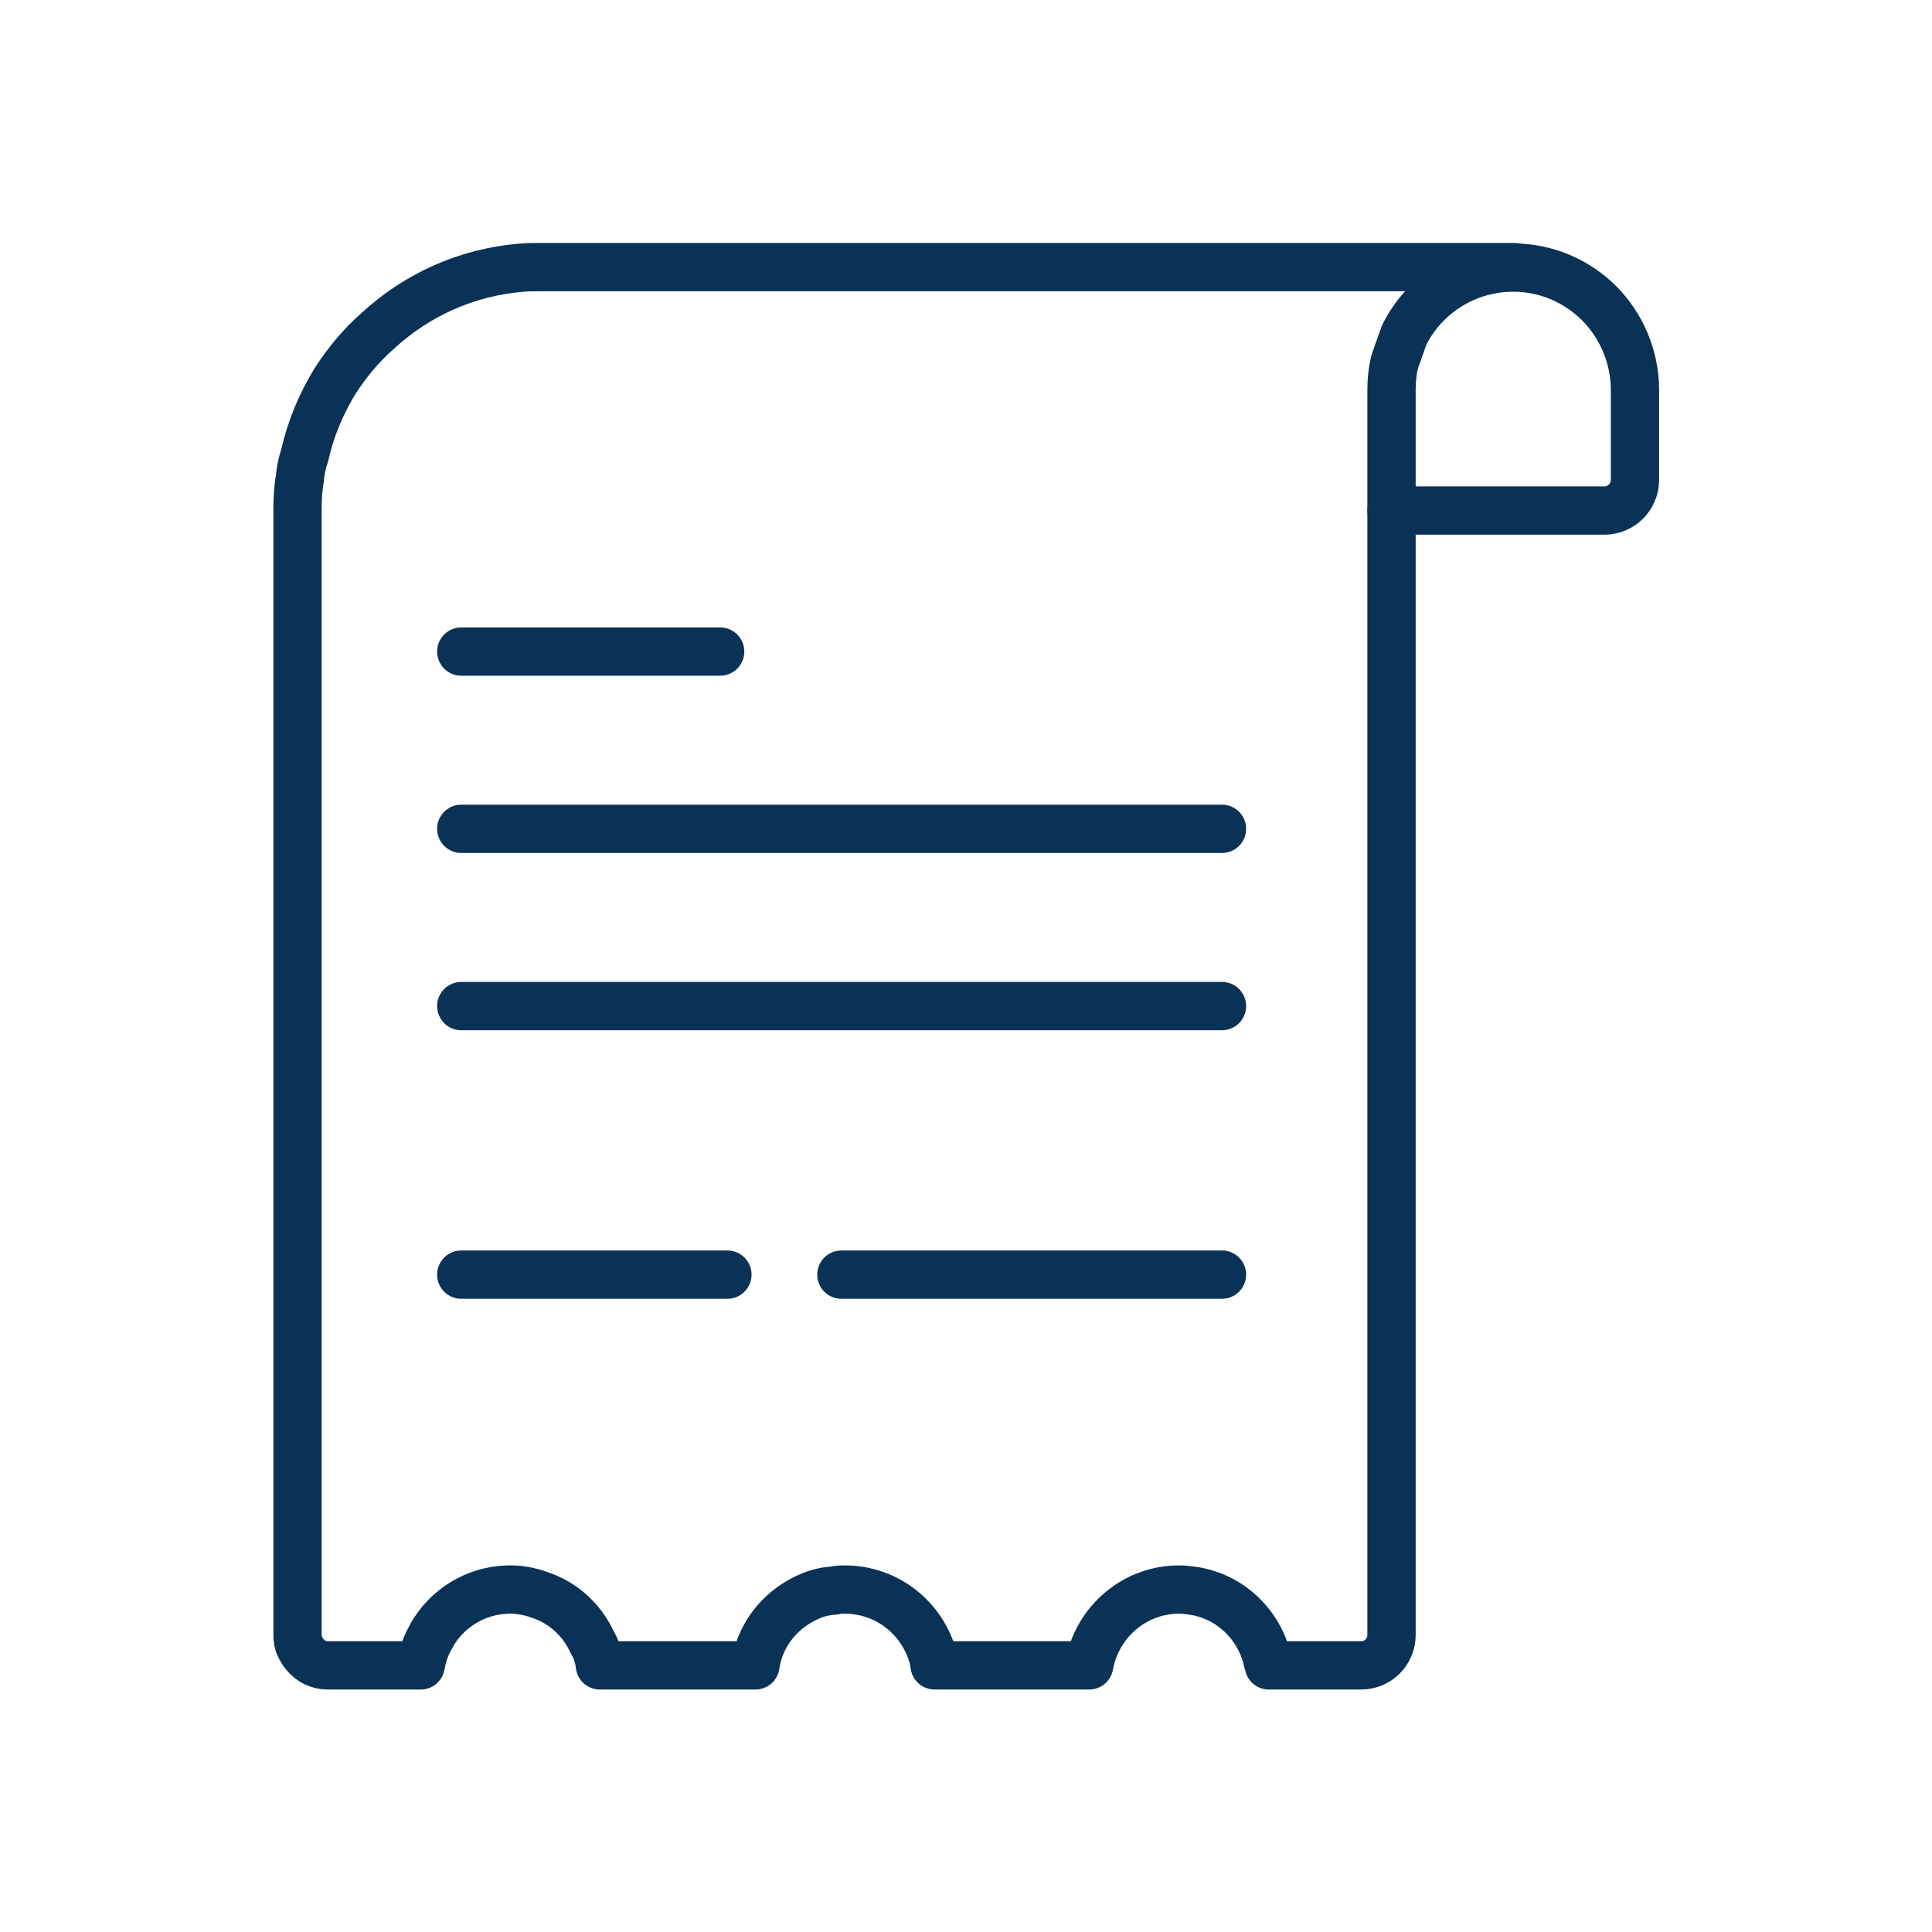 <?xml version="1.0" encoding="UTF-8"?>
<svg id="Icons" xmlns="http://www.w3.org/2000/svg" viewBox="0 0 40 40">
  <defs>
    <style>
      .cls-1 {
        fill: none;
        stroke: #0a3256;
        stroke-linecap: round;
        stroke-linejoin: round;
      }
    </style>
  </defs>
  <path class="cls-1" d="M28.81,10.56v23.29c0,.35-.28.63-.63.63h-1.91s-.01-.05-.02-.07c-.17-.81-.85-1.43-1.69-1.49-.05-.01-.1-.01-.15-.01-.93,0-1.7.68-1.86,1.57h-3.2c-.02-.15-.06-.29-.12-.42-.29-.68-.96-1.15-1.74-1.15-.07,0-.15,0-.21.02-.28.01-.53.11-.75.24-.47.28-.81.75-.89,1.31h-3.22c-.02-.17-.07-.33-.16-.48-.21-.46-.6-.82-1.09-.98-.19-.07-.4-.11-.6-.11h-.06c-.68.02-1.26.4-1.57.94-.01.01,0,.01,0,.01-.12.19-.19.4-.23.62h-1.92c-.19,0-.36-.08-.48-.23-.04-.05-.07-.1-.1-.16-.04-.07-.05-.16-.05-.24V10.56c0-.23.01-.45.05-.66.01-.16.05-.33.1-.48.12-.54.34-1.06.62-1.52.25-.39.54-.74.88-1.04.81-.75,1.85-1.23,3.01-1.32.13-.01.25-.01.39-.01h20.14"/>
  <path class="cls-1" d="M33.85,8.05v1.89c0,.34-.28.63-.63.63h-4.41v-2.51c0-.19.02-.39.07-.58l.19-.54c.41-.83,1.27-1.4,2.26-1.4.7,0,1.33.29,1.78.74s.74,1.1.74,1.79Z"/>
  <line class="cls-1" x1="9.55" y1="13.49" x2="14.91" y2="13.49"/>
  <line class="cls-1" x1="9.55" y1="17.16" x2="25.3" y2="17.16"/>
  <line class="cls-1" x1="9.55" y1="20.83" x2="25.3" y2="20.83"/>
  <line class="cls-1" x1="9.55" y1="26.39" x2="15.06" y2="26.39"/>
  <line class="cls-1" x1="17.42" y1="26.39" x2="25.3" y2="26.39"/>
</svg>